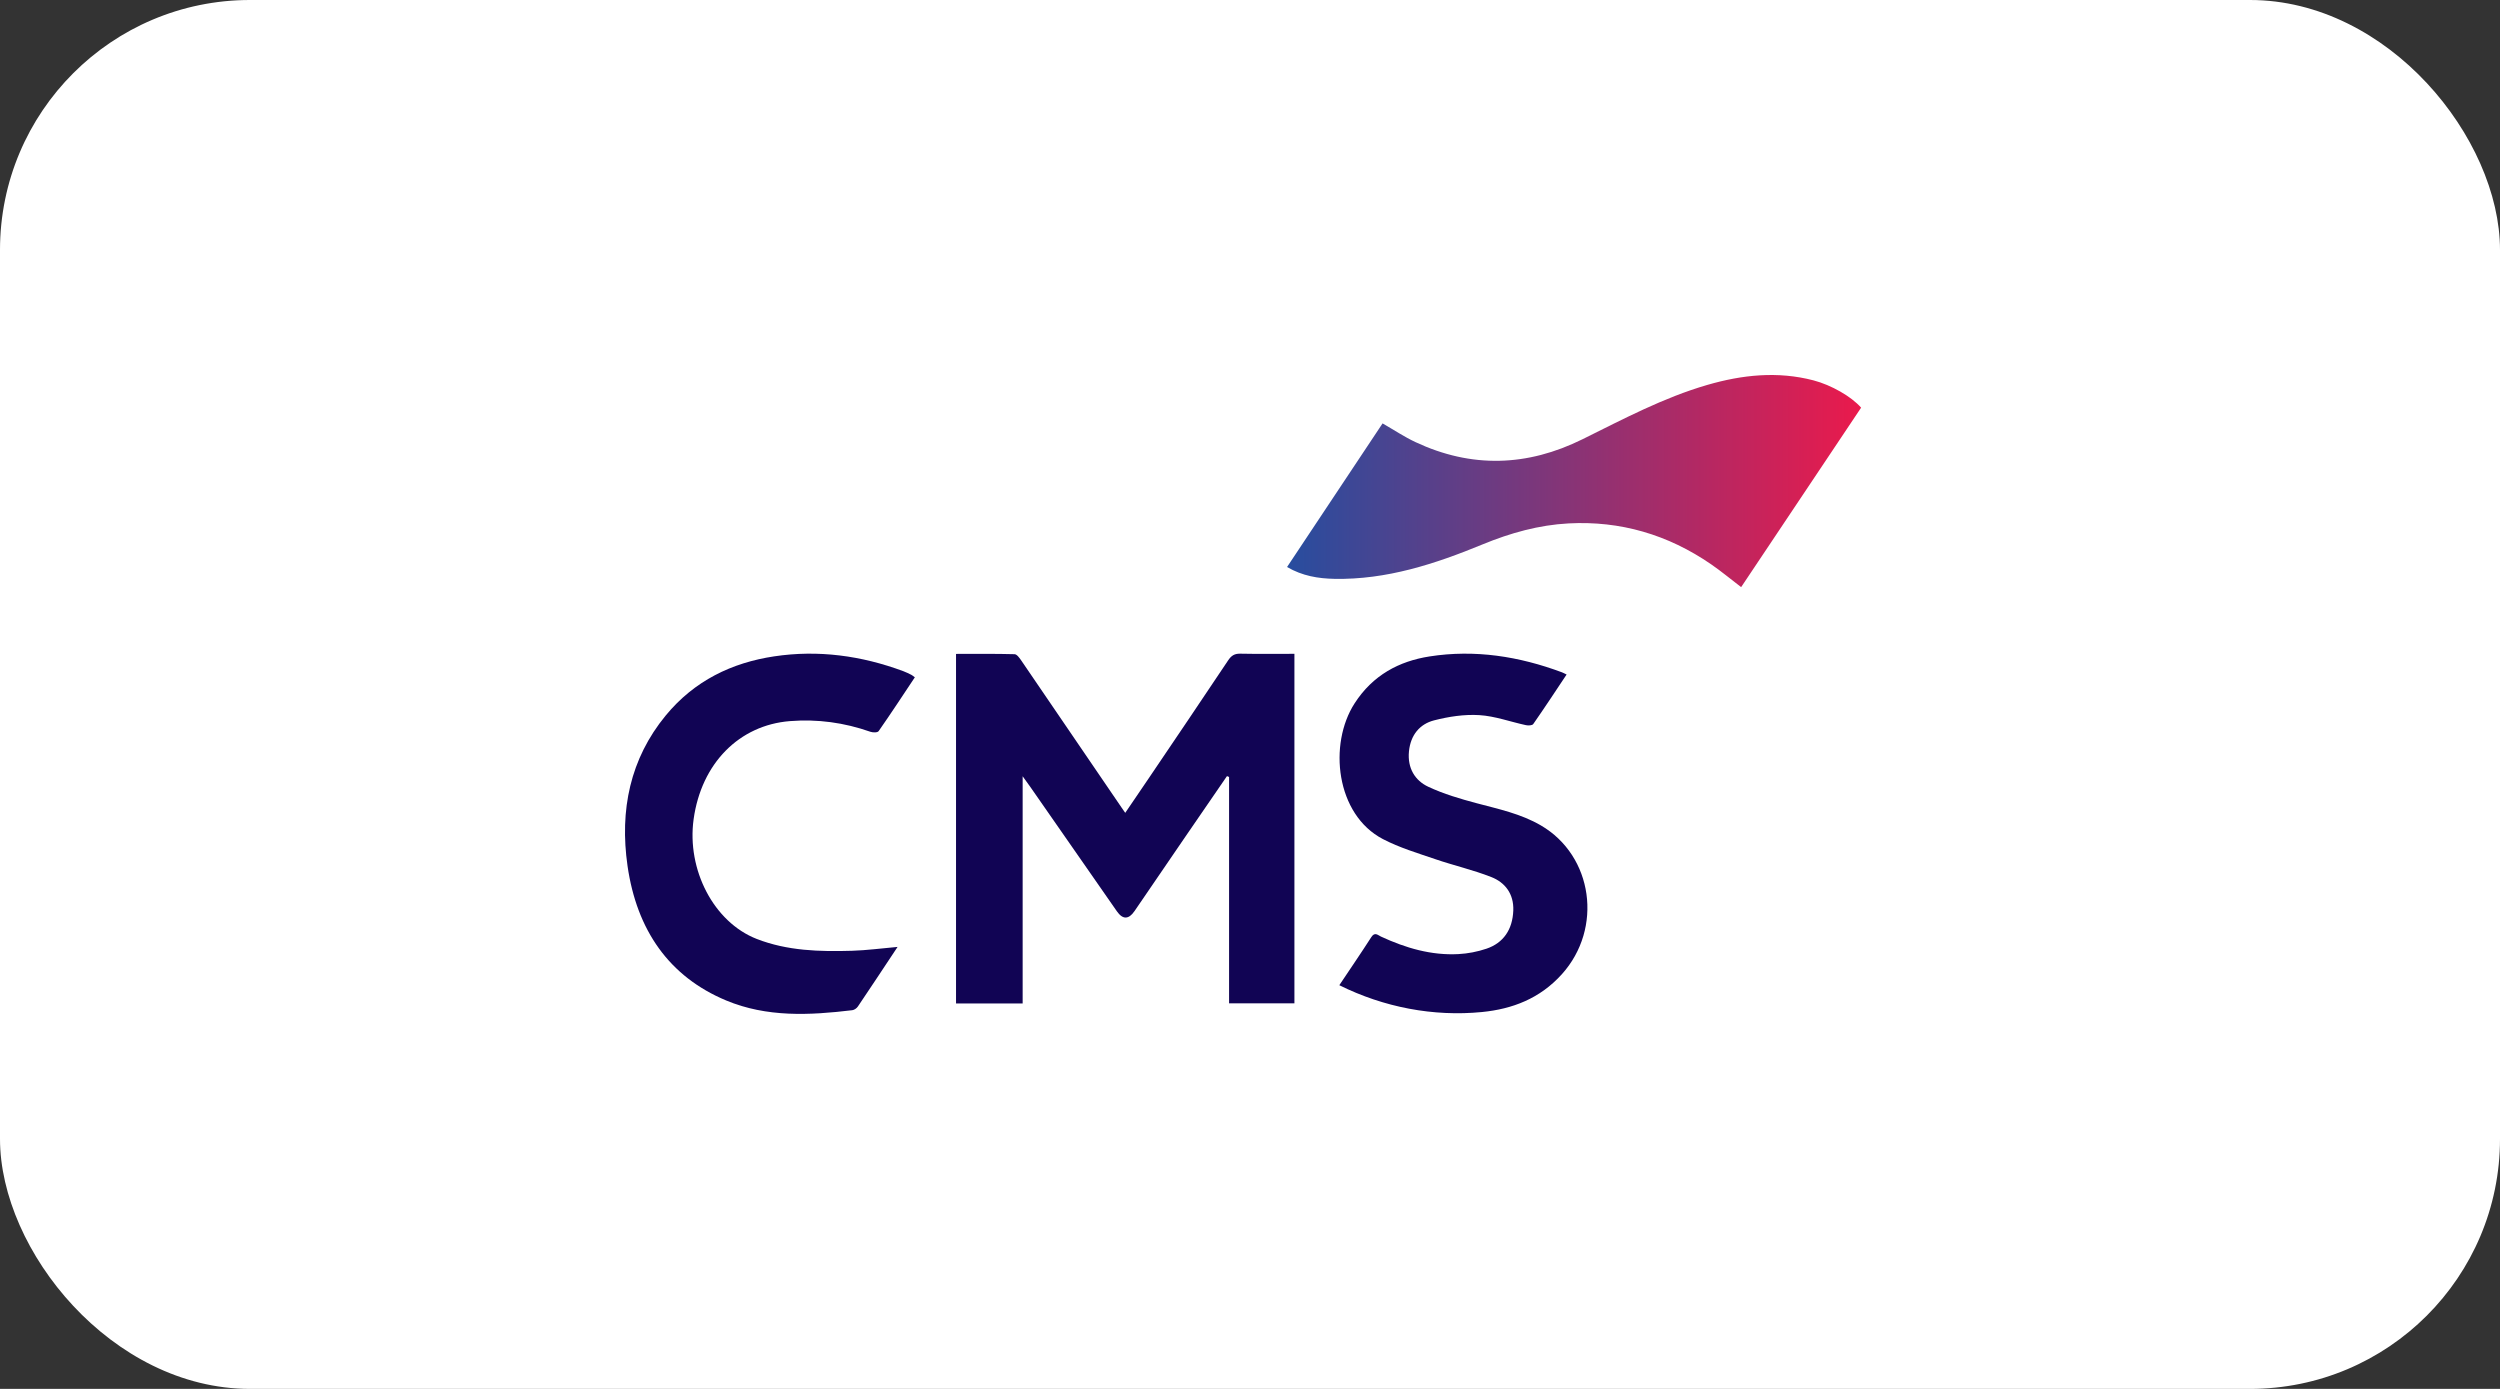 <svg width="180" height="100" viewBox="0 0 180 100" fill="none" xmlns="http://www.w3.org/2000/svg">
<rect x="0" y="0" width="180" height="100" fill="#333333" stroke="none"/>
<rect width="180" height="100" rx="18" fill="white"/>
<path d="M88.342 55.88C87.345 57.332 86.346 58.782 85.35 60.236C84.128 62.021 82.909 63.81 81.687 65.596C81.265 66.212 80.837 66.219 80.414 65.611C78.341 62.636 76.271 59.658 74.199 56.682C74.052 56.471 73.899 56.264 73.631 55.891V72.248H68.834V47.081C70.271 47.081 71.661 47.065 73.049 47.102C73.216 47.106 73.406 47.373 73.533 47.559C75.952 51.095 78.363 54.637 80.775 58.177C80.836 58.266 80.898 58.354 81.017 58.526C81.601 57.667 82.16 56.85 82.714 56.029C84.623 53.203 86.538 50.38 88.431 47.54C88.665 47.189 88.903 47.056 89.301 47.065C90.589 47.092 91.877 47.075 93.198 47.075V72.24H88.493V55.942L88.342 55.88L88.342 55.88Z" fill="#110454"/>
<path d="M96.431 70.935C97.216 69.76 97.993 68.626 98.737 67.468C98.988 67.076 99.212 67.333 99.43 67.434C101.211 68.259 103.052 68.799 105.007 68.695C105.685 68.659 106.376 68.526 107.024 68.307C108.246 67.893 108.902 66.933 108.957 65.56C109.004 64.347 108.353 63.532 107.378 63.149C106.056 62.629 104.666 62.314 103.323 61.854C102.059 61.421 100.763 61.035 99.576 60.417C96.171 58.648 95.64 53.577 97.529 50.645C98.844 48.604 100.735 47.606 102.929 47.263C106.187 46.754 109.366 47.252 112.464 48.408C112.555 48.442 112.642 48.492 112.795 48.566C111.979 49.79 111.202 50.973 110.395 52.13C110.318 52.24 110.036 52.248 109.866 52.211C108.745 51.97 107.638 51.557 106.51 51.489C105.43 51.423 104.307 51.595 103.249 51.867C102.237 52.128 101.562 52.906 101.445 54.1C101.327 55.311 101.883 56.199 102.83 56.644C103.943 57.167 105.138 57.517 106.322 57.833C107.899 58.254 109.494 58.586 110.942 59.429C114.702 61.618 115.431 66.839 112.455 70.143C110.873 71.898 108.892 72.651 106.694 72.867C103.218 73.208 99.64 72.531 96.431 70.935V70.935Z" fill="#110454"/>
<path d="M64.625 68.178C63.635 69.671 62.709 71.074 61.77 72.465C61.683 72.595 61.51 72.717 61.366 72.734C58.298 73.104 55.217 73.258 52.282 72.033C48.174 70.318 45.847 66.97 45.182 62.345C44.604 58.328 45.37 54.627 47.933 51.515C50 49.005 52.696 47.716 55.739 47.258C58.914 46.781 62.018 47.203 65.042 48.326C65.238 48.399 65.427 48.494 65.616 48.587C65.688 48.622 65.749 48.68 65.869 48.766C64.994 50.08 64.146 51.376 63.261 52.642C63.182 52.756 62.849 52.751 62.668 52.687C60.782 52.026 58.863 51.763 56.875 51.92C53.225 52.209 50.496 54.959 49.94 58.988C49.439 62.627 51.395 66.399 54.483 67.603C56.694 68.465 59.019 68.525 61.34 68.456C62.399 68.425 63.455 68.281 64.625 68.178Z" fill="#110454"/>
<path d="M134 29.353C131.132 33.643 128.256 37.944 125.362 42.273C124.629 41.713 123.943 41.142 123.216 40.64C120.087 38.482 116.653 37.488 112.94 37.685C110.803 37.799 108.751 38.37 106.754 39.193C103.317 40.611 99.816 41.749 96.08 41.677C94.915 41.655 93.768 41.468 92.668 40.825C94.979 37.35 97.264 33.914 99.545 30.485C100.349 30.946 101.106 31.453 101.915 31.832C105.95 33.722 109.96 33.599 113.95 31.621C116.881 30.169 119.782 28.629 122.917 27.717C125.443 26.982 127.994 26.713 130.574 27.387C131.849 27.72 133.312 28.559 134 29.352V29.353Z" fill="url(#paint0_linear_36_1026)"/>
<defs>
<linearGradient id="paint0_linear_36_1026" x1="92.668" y1="34.637" x2="134" y2="34.637" gradientUnits="userSpaceOnUse">
<stop stop-color="#274D9F"/>
<stop offset="1" stop-color="#EA1A4C"/>
</linearGradient>
</defs>
</svg>
